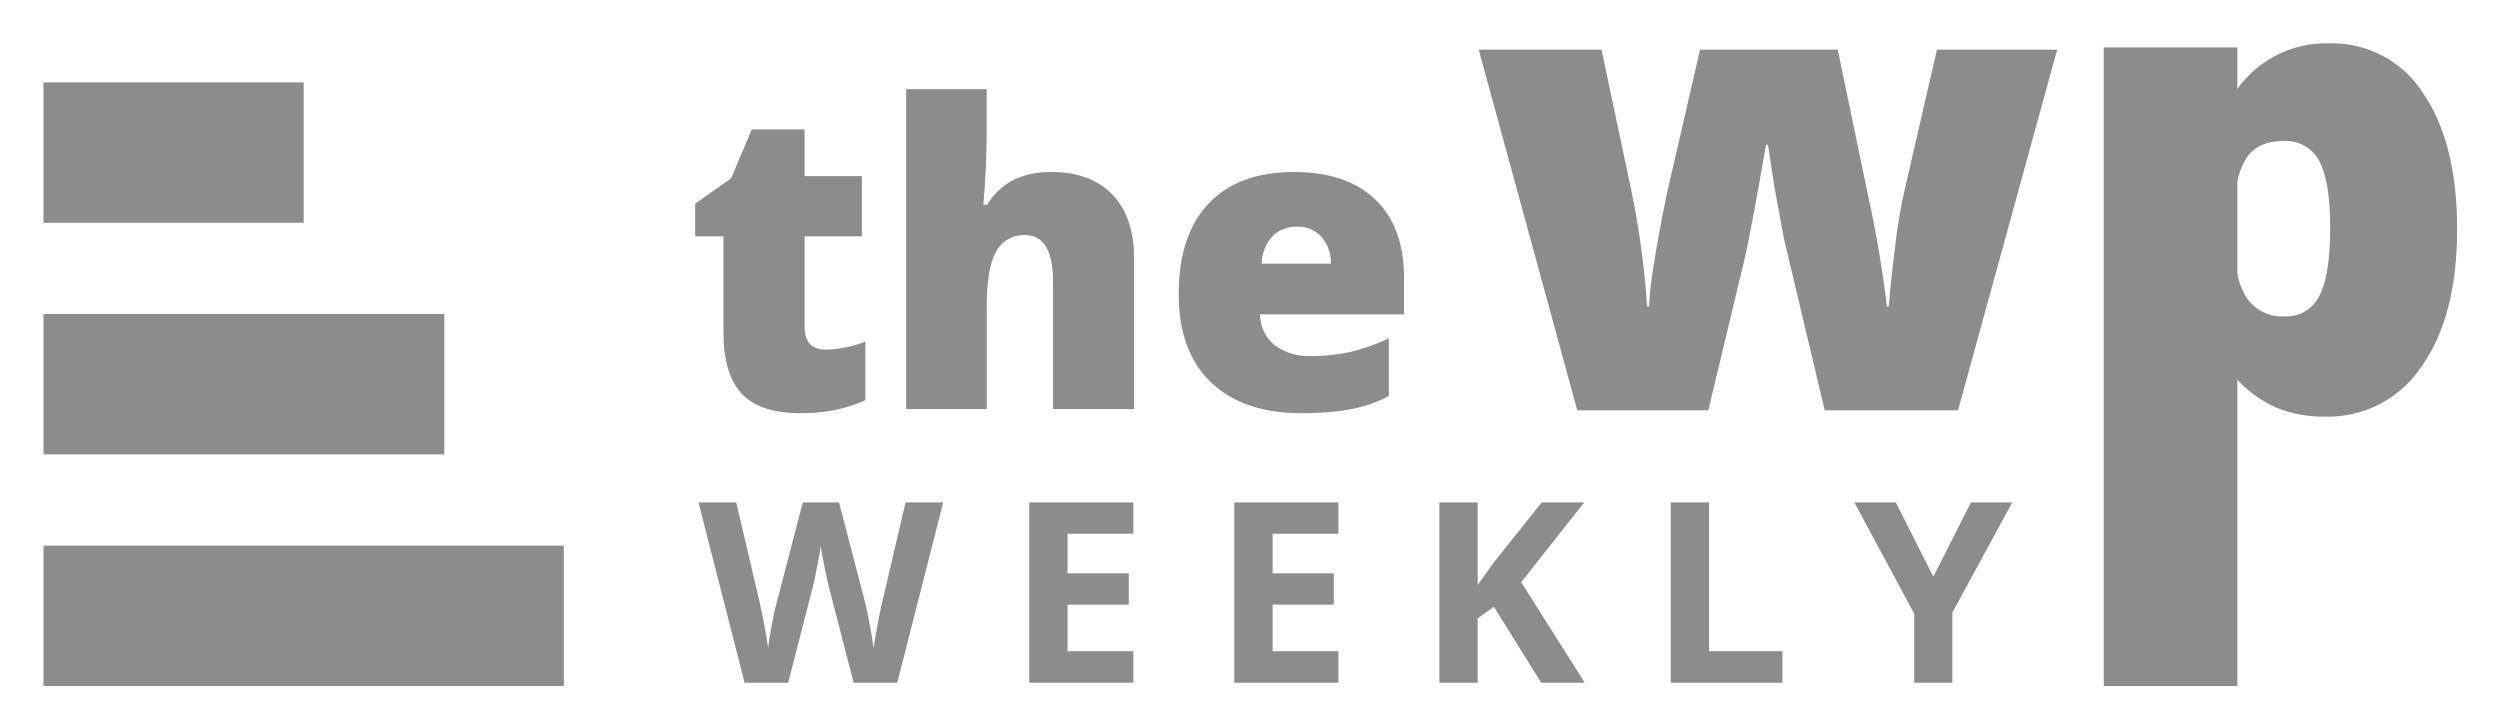 <svg width="79" height="23" viewBox="0 0 79 23" fill="none" xmlns="http://www.w3.org/2000/svg">
<path fill-rule="evenodd" clip-rule="evenodd" d="M25.425 10.334V7.469H27.235V5.565H25.425V4.09H23.759L23.101 5.636L21.968 6.435V7.468H22.861V10.503C22.861 11.369 23.05 12.011 23.428 12.429C23.805 12.847 24.422 13.056 25.276 13.056C25.643 13.06 26.007 13.029 26.367 12.962C26.704 12.89 27.031 12.786 27.346 12.646V10.795C26.951 10.949 26.541 11.033 26.116 11.049C25.656 11.049 25.426 10.81 25.426 10.334H25.425ZM35.834 12.926V8.138C35.834 7.284 35.606 6.621 35.148 6.146C34.69 5.672 34.048 5.435 33.224 5.435C32.818 5.426 32.429 5.504 32.059 5.669C31.691 5.852 31.401 6.121 31.192 6.474H31.075C31.144 5.643 31.179 4.902 31.179 4.252V2.816H28.634V12.926H31.18V9.691C31.18 8.88 31.279 8.301 31.476 7.952C31.52 7.87 31.575 7.794 31.64 7.727C31.705 7.66 31.778 7.603 31.86 7.557C31.942 7.511 32.029 7.477 32.119 7.455C32.211 7.434 32.303 7.425 32.397 7.43C32.983 7.43 33.276 7.924 33.276 8.911V12.926H35.834ZM42.65 12.939C43.083 12.859 43.495 12.719 43.887 12.518V10.691C43.495 10.878 43.088 11.022 42.666 11.123C42.26 11.211 41.848 11.253 41.433 11.25C41.224 11.262 41.021 11.237 40.821 11.178C40.621 11.117 40.437 11.025 40.271 10.9C40.127 10.78 40.015 10.636 39.936 10.466C39.858 10.297 39.818 10.119 39.818 9.932H44.369V8.801C44.369 7.714 44.065 6.881 43.46 6.303C42.855 5.724 41.997 5.435 40.886 5.436C39.719 5.436 38.82 5.768 38.191 6.433C37.561 7.098 37.247 8.053 37.247 9.295C37.247 10.5 37.587 11.428 38.265 12.08C38.945 12.732 39.898 13.057 41.126 13.056C41.637 13.063 42.146 13.024 42.65 12.939ZM41.755 7.482C41.964 7.727 42.065 8.011 42.058 8.332H39.87C39.872 8.168 39.904 8.009 39.965 7.856C40.027 7.704 40.114 7.566 40.226 7.446C40.328 7.351 40.444 7.279 40.574 7.231C40.704 7.182 40.839 7.159 40.978 7.163C41.124 7.156 41.266 7.181 41.402 7.237C41.537 7.292 41.655 7.374 41.755 7.481V7.482Z" fill="#8C8C8C"/>
<path fill-rule="evenodd" clip-rule="evenodd" d="M61.874 12.965L65.007 1.569H61.207L60.2 5.944C60.06 6.55 59.956 7.162 59.887 7.78C59.792 8.541 59.725 9.176 59.685 9.686H59.625C59.488 8.523 59.294 7.37 59.04 6.226L58.073 1.569H53.721L52.663 6.166C52.313 7.896 52.129 9.069 52.109 9.686H52.048C51.966 8.426 51.794 7.179 51.534 5.944L50.607 1.569H46.727L49.841 12.965H53.983L55.142 8.127C55.256 7.637 55.478 6.454 55.807 4.576H55.868L56.069 5.893L56.371 7.533L57.661 12.965H61.874ZM76.521 11.582C77.27 10.526 77.645 9.079 77.645 7.242C77.645 5.417 77.285 3.983 76.566 2.937C76.408 2.689 76.219 2.466 76.003 2.266C75.786 2.068 75.547 1.899 75.287 1.762C75.026 1.624 74.753 1.522 74.466 1.455C74.179 1.389 73.888 1.359 73.593 1.368C73.291 1.36 72.992 1.392 72.697 1.463C72.403 1.534 72.122 1.642 71.856 1.787C71.59 1.932 71.347 2.108 71.127 2.317C70.908 2.526 70.719 2.759 70.56 3.017H70.379L69.825 1.569H66.621V17.914H70.56V13.337C70.526 12.838 70.465 12.341 70.379 11.848H70.56C70.938 12.292 71.391 12.636 71.921 12.879C72.419 13.08 72.936 13.175 73.473 13.166C73.773 13.174 74.07 13.144 74.363 13.076C74.656 13.009 74.936 12.906 75.202 12.767C75.469 12.629 75.714 12.459 75.937 12.259C76.161 12.057 76.355 11.832 76.521 11.582ZM73.292 5.094C73.52 5.521 73.633 6.222 73.634 7.201C73.634 8.201 73.52 8.916 73.292 9.349C73.242 9.45 73.179 9.543 73.102 9.627C73.025 9.71 72.938 9.781 72.84 9.838C72.742 9.896 72.638 9.938 72.529 9.965C72.418 9.992 72.306 10.003 72.193 9.997C72.07 10.005 71.947 9.997 71.826 9.97C71.705 9.945 71.59 9.902 71.481 9.845C71.371 9.787 71.272 9.716 71.183 9.631C71.093 9.546 71.016 9.45 70.954 9.344C70.692 8.908 70.56 8.201 70.56 7.221V6.91C70.581 6.099 70.707 5.487 70.938 5.074C71.17 4.662 71.575 4.456 72.152 4.456C72.269 4.448 72.383 4.457 72.496 4.482C72.61 4.507 72.717 4.548 72.817 4.605C72.919 4.662 73.01 4.732 73.091 4.815C73.171 4.898 73.239 4.991 73.292 5.094Z" fill="#8C8C8C"/>
<path fill-rule="evenodd" clip-rule="evenodd" d="M29.806 15.875H28.615L27.888 18.986C27.842 19.174 27.789 19.418 27.733 19.721C27.677 20.023 27.634 20.277 27.607 20.48C27.578 20.27 27.537 20.018 27.482 19.724C27.428 19.43 27.382 19.212 27.345 19.069L26.514 15.875H25.369L24.537 19.069C24.488 19.241 24.435 19.481 24.379 19.792C24.323 20.103 24.288 20.332 24.272 20.48C24.215 20.058 24.122 19.56 23.995 18.986L23.264 15.875H22.073L23.529 21.575H24.906L25.674 18.589C25.709 18.456 25.757 18.234 25.819 17.923C25.882 17.613 25.922 17.387 25.937 17.247C25.947 17.361 25.987 17.585 26.056 17.92C26.125 18.253 26.173 18.474 26.202 18.581L26.976 21.575H28.353L29.806 15.875ZM35.813 20.577H33.735V19.107H35.669V18.117H33.735V16.865H35.813V15.875H32.525V21.575H35.813V20.577ZM42.293 20.577H40.215V19.107H42.148V18.117H40.215V16.865H42.293V15.875H39.004V21.575H42.293V20.577ZM48.07 18.397L50.062 15.875H48.719L47.172 17.813L46.695 18.484V15.875H45.484V21.575H46.695V19.54L47.206 19.174L48.703 21.575H50.078L48.07 18.397ZM56.324 21.575V20.577H54.007V15.875H52.796V21.575H56.324ZM59.909 15.875H58.596L60.491 19.395V21.575H61.694V19.357L63.588 15.875H62.283L61.092 18.222L59.909 15.875Z" fill="#8C8C8C"/>
<path d="M66.479 1.497H70.701V21.679H66.479V1.497Z" fill="#8C8C8C"/>
<path d="M1.374 17.241H17.817V21.677H1.374V17.241Z" fill="#8C8C8C"/>
<path d="M1.374 9.923H14.04V14.359H1.374V9.923Z" fill="#8C8C8C"/>
<path d="M1.374 2.604H9.596V7.04H1.374V2.604Z" fill="#8C8C8C"/>
</svg>
